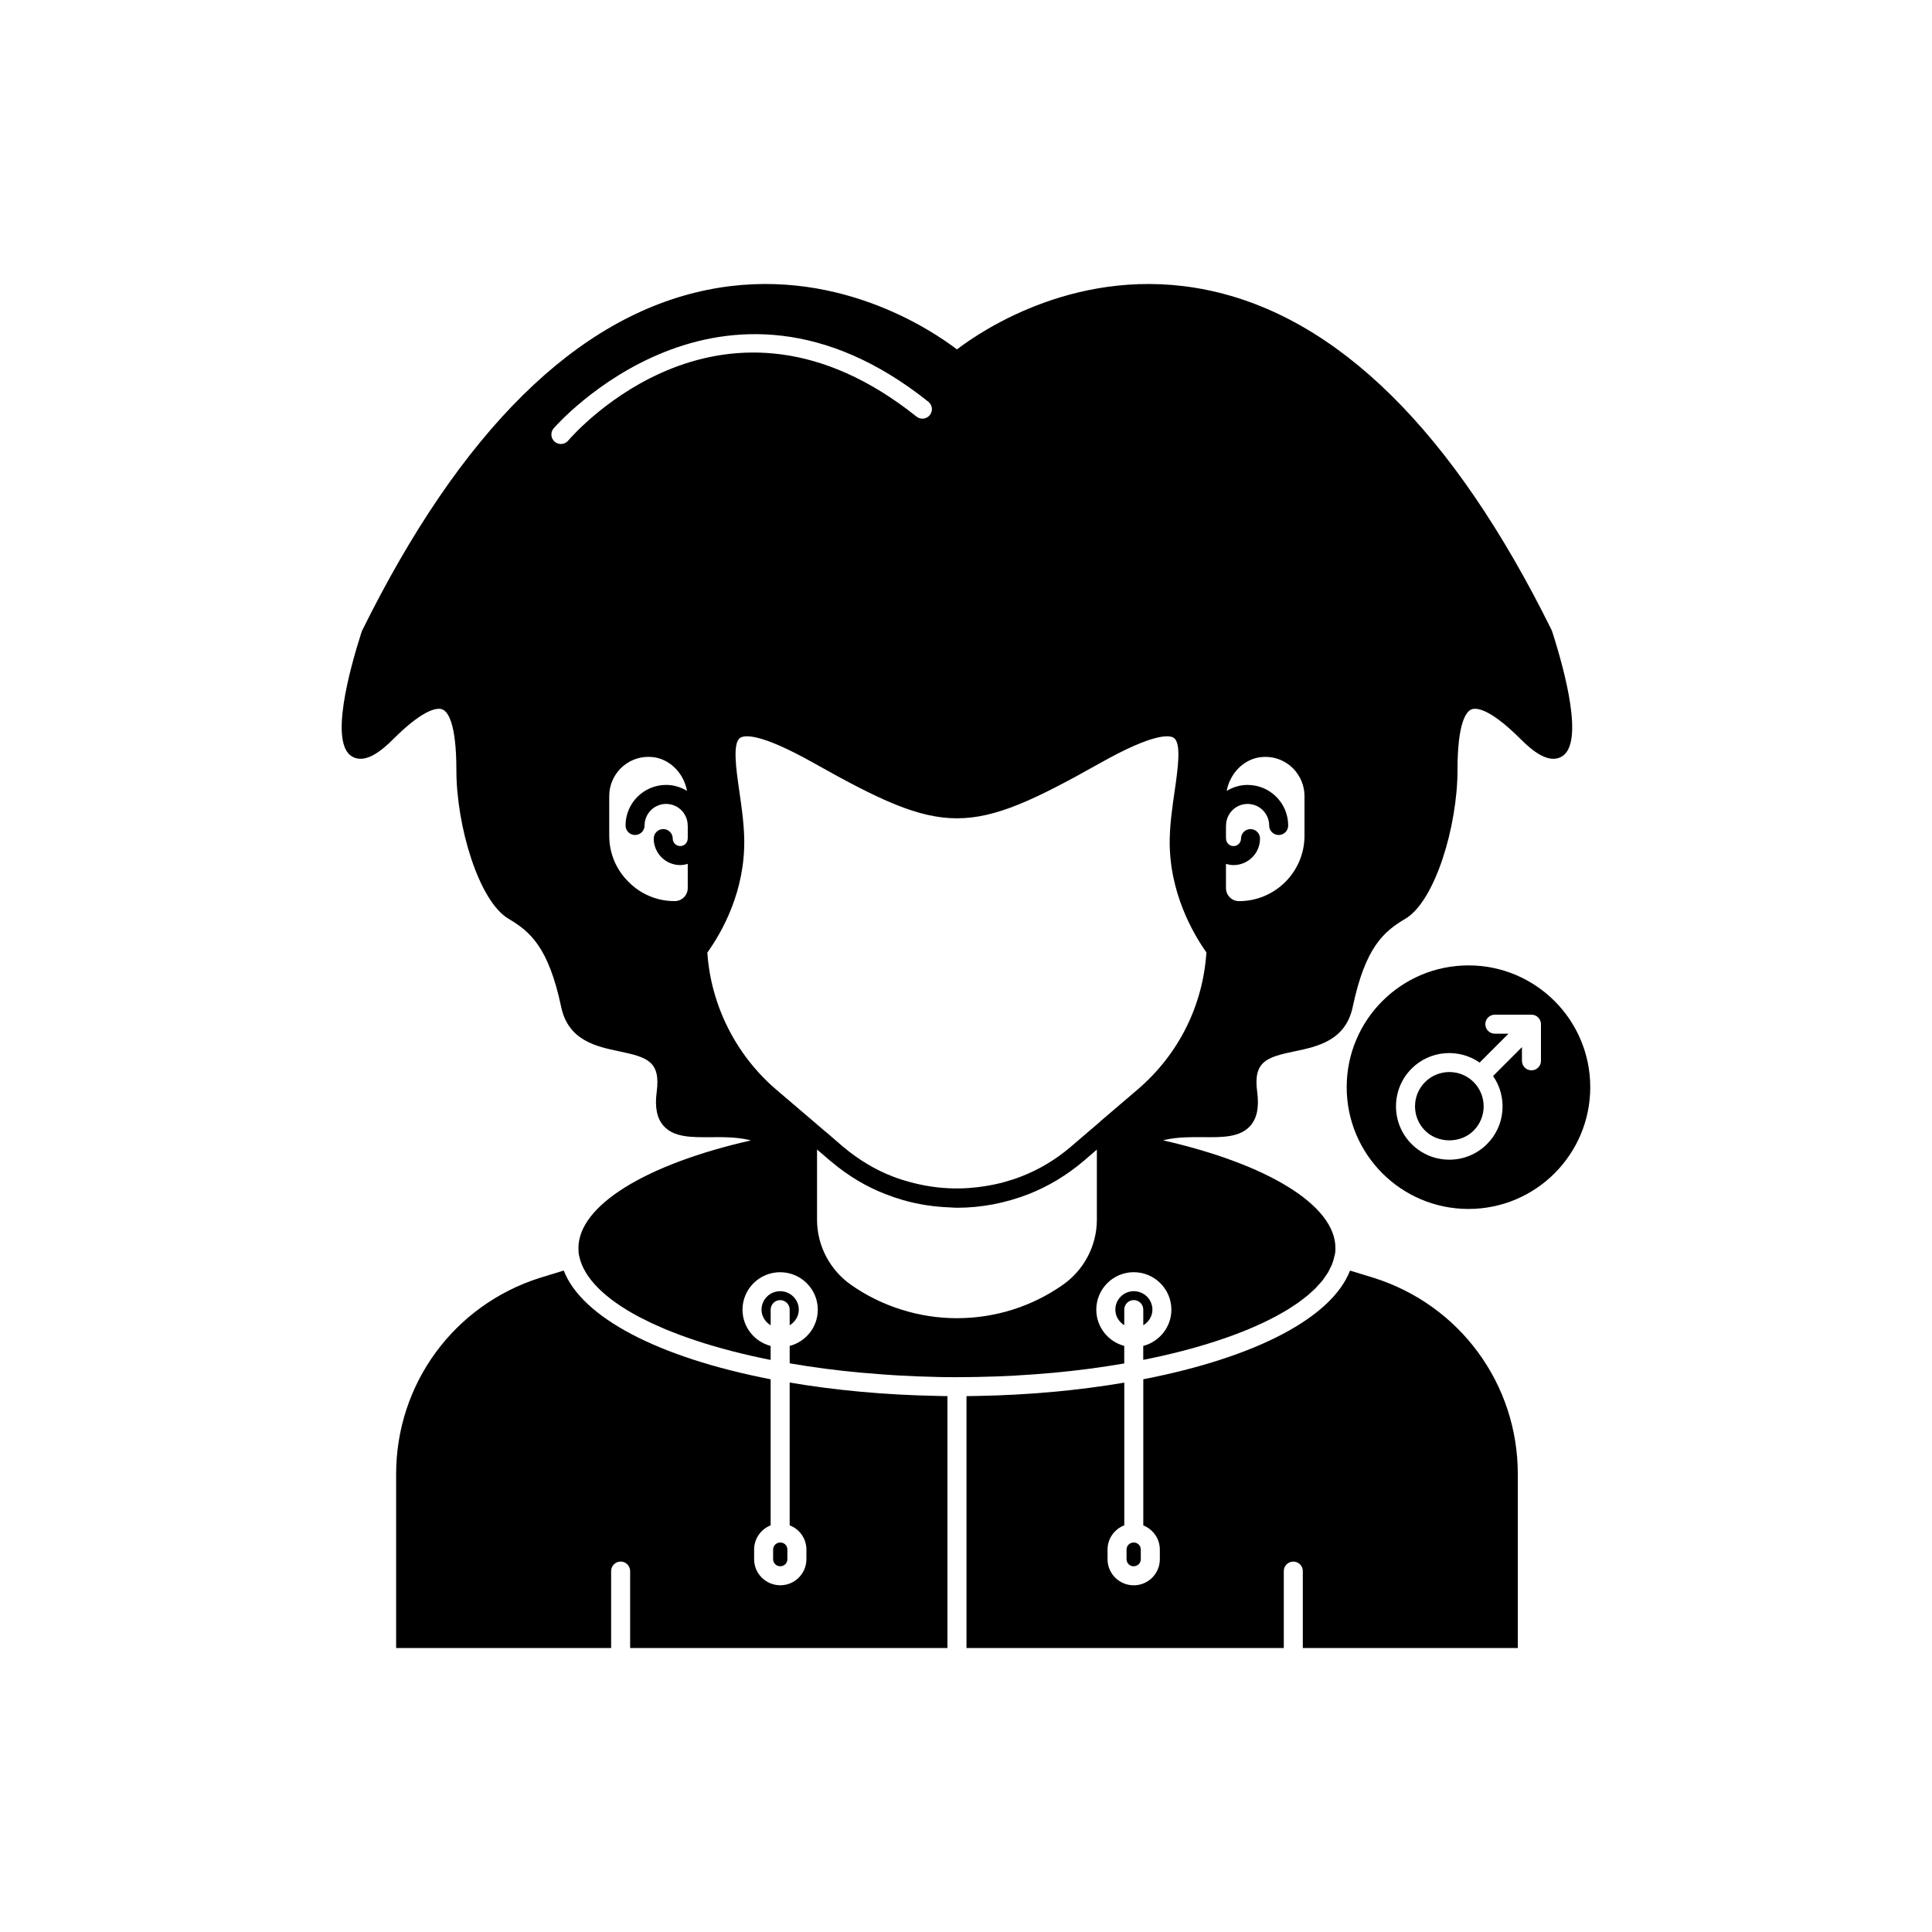 <?xml version="1.0" encoding="UTF-8"?>
<!-- Uploaded to: ICON Repo, www.iconrepo.com, Generator: ICON Repo Mixer Tools -->
<svg fill="#000000" width="800px" height="800px" version="1.1" viewBox="144 144 512 512" xmlns="http://www.w3.org/2000/svg">
 <g>
  <path d="m355.69 491.07c0-2.695-2.215-4.887-4.938-4.887s-4.941 2.191-4.941 4.887c0 1.781 1 3.277 2.422 4.144v-4.148c0-1.391 1.125-2.519 2.519-2.519 1.391 0 2.519 1.125 2.519 2.519v4.148c1.418-0.867 2.418-2.363 2.418-4.144z"/>
  <path d="m353.27 510.39v37.832c2.598 1.004 4.434 3.492 4.434 6.418v2.57c0 3.805-3.098 6.902-6.902 6.902-3.856 0-6.953-3.098-6.953-6.902v-2.57c0-2.914 1.824-5.398 4.383-6.41v-38.703c-29.926-5.812-50.035-16.438-54.836-28.82l-6.297 1.93c-22.793 7.211-38.121 28.113-38.121 52.004v46.098h56.977v-20.387c0-1.391 1.125-2.519 2.519-2.519 1.391 0 2.519 1.125 2.519 2.519v20.387h84.09v-66.758c-0.941-0.004-1.891-0.012-2.82-0.051-13.867-0.266-26.93-1.492-38.992-3.539z"/>
  <path d="m350.8 552.78c-1.078 0-1.914 0.836-1.914 1.863v2.57c0 1.027 0.836 1.863 1.863 1.863 1.094 0 1.914-0.82 1.914-1.863v-2.57c0.004-1.043-0.816-1.863-1.863-1.863z"/>
  <path d="m508.05 482.64-6.281-1.922c-4.801 12.422-24.867 23-54.785 28.797v38.734c2.57 1.016 4.383 3.496 4.383 6.402v2.57c0 3.805-3.098 6.902-6.902 6.902-3.856 0-6.953-3.098-6.953-6.902v-2.57c0-2.934 1.848-5.426 4.434-6.426v-37.809c-12.324 2.086-25.387 3.285-39 3.527-0.914 0.027-1.863 0.039-2.812 0.043l-0.004 66.758h84.09v-20.387c0-1.391 1.125-2.519 2.519-2.519 1.391 0 2.519 1.125 2.519 2.519v20.387h56.977v-46.098c0-23.895-15.344-44.793-38.184-52.008z"/>
  <path d="m413.05 508.54c3.148-0.172 6.25-0.402 9.32-0.676 0.191-0.016 0.391-0.023 0.578-0.043 6.523-0.598 12.863-1.434 18.977-2.492h0.012v-4.648c-4.246-1.129-7.406-4.988-7.406-9.609 0-5.473 4.453-9.926 9.922-9.926 5.5 0 9.977 4.453 9.977 9.926 0 4.625-3.18 8.488-7.457 9.613v3.695c3.621-0.719 7.086-1.512 10.391-2.367 0.016-0.004 0.027-0.008 0.043-0.012 1.629-0.422 3.215-0.859 4.758-1.312 0.043-0.012 0.086-0.023 0.125-0.039 1.512-0.445 2.984-0.902 4.414-1.375 0.074-0.023 0.148-0.051 0.223-0.074 1.387-0.461 2.738-0.934 4.043-1.418 0.117-0.043 0.234-0.09 0.352-0.133 1.254-0.469 2.473-0.949 3.648-1.441 0.16-0.066 0.312-0.133 0.469-0.203 1.117-0.473 2.203-0.953 3.246-1.445 0.199-0.094 0.391-0.191 0.586-0.285 0.977-0.473 1.93-0.949 2.84-1.434 0.234-0.125 0.457-0.258 0.688-0.383 0.84-0.461 1.66-0.926 2.434-1.402 0.266-0.164 0.512-0.332 0.77-0.496 0.703-0.449 1.398-0.898 2.043-1.355 0.281-0.199 0.535-0.406 0.809-0.605 0.578-0.43 1.156-0.863 1.68-1.301 0.293-0.246 0.547-0.492 0.824-0.738 0.453-0.406 0.914-0.809 1.32-1.219 0.293-0.297 0.543-0.598 0.812-0.898 0.336-0.371 0.688-0.742 0.984-1.117 0.277-0.352 0.5-0.707 0.746-1.062 0.23-0.332 0.484-0.66 0.684-0.996 0.258-0.434 0.449-0.867 0.656-1.305 0.125-0.266 0.285-0.523 0.391-0.789 0.285-0.703 0.504-1.414 0.652-2.125 0.273-0.875 0.301-1.605 0.301-2.309 0-11.309-17.879-22.219-45.656-28.539 0.172-0.043 0.355-0.102 0.523-0.141 3.359-0.77 6.977-0.727 10.164-0.707 4.973 0.051 9.676 0.09 12.414-3.008 1.758-1.988 2.356-4.898 1.828-8.898-1.102-8.164 2.43-9.273 9.875-10.832 6.043-1.262 13.562-2.832 15.434-11.789 3.367-15.934 8.301-20 13.93-23.34 7.918-4.668 13.836-24.625 13.836-39.352 0-12.707 2.316-15.566 3.695-16.137 1.082-0.449 4.551-0.598 13.012 7.844 3.019 3.016 7.43 6.773 11.012 4.59 5.824-3.559 0.84-22.289-2.648-33.141-0.039-0.117-0.086-0.23-0.141-0.344-26.062-52.754-56.812-83.078-91.383-90.125-33.59-6.836-59.52 10.668-66.199 15.77-6.676-5.102-32.598-22.617-66.199-15.77-34.574 7.047-65.32 37.371-91.523 90.469-3.488 10.852-8.473 29.582-2.648 33.141 3.574 2.188 7.996-1.57 11.008-4.586 8.469-8.441 11.93-8.293 13.016-7.844 1.379 0.574 3.695 3.434 3.695 16.137 0 14.727 5.918 34.68 13.828 39.344 5.633 3.344 10.566 7.41 13.938 23.34 1.871 8.965 9.391 10.535 15.434 11.797 7.449 1.559 10.98 2.668 9.875 10.84-0.527 3.996 0.07 6.906 1.828 8.895 2.738 3.094 7.438 3.039 12.414 3.008 3.184-0.031 6.805-0.062 10.16 0.707 0.176 0.039 0.371 0.102 0.551 0.148-27.801 6.316-45.684 17.223-45.684 28.531 0 0.684 0.023 1.477 0.211 2.148 1.195 5.727 6.754 11.227 15.711 16.012 0.414 0.219 0.859 0.434 1.285 0.648 0.688 0.348 1.367 0.699 2.09 1.039 0.77 0.359 1.578 0.711 2.387 1.062 0.43 0.188 0.844 0.379 1.281 0.562 1.055 0.441 2.152 0.871 3.273 1.293 0.23 0.086 0.449 0.18 0.684 0.266 1.289 0.477 2.617 0.945 3.984 1.398 0.086 0.027 0.172 0.059 0.258 0.09 5.918 1.957 12.543 3.684 19.773 5.125v-3.707c-4.277-1.125-7.457-4.988-7.457-9.613 0-5.473 4.477-9.926 9.977-9.926s9.977 4.453 9.977 9.926c0 4.625-3.18 8.488-7.457 9.613l0.008 4.606h0.008c2.984 0.516 6.062 0.984 9.211 1.398h0.012c3.082 0.406 6.242 0.758 9.449 1.059 0.719 0.066 1.461 0.109 2.188 0.172 2.555 0.219 5.125 0.426 7.738 0.574 3.481 0.195 6.996 0.34 10.535 0.41 1.273 0.051 2.59 0.043 3.777 0.051h1.461c1.695-0.031 3.477 0 5.168-0.051 3.453-0.059 6.859-0.184 10.23-0.363zm55.844-135.61c0.641 0.191 1.301 0.328 2.004 0.328 3.871 0 7.019-3.148 7.019-7.019 0-1.391-1.125-2.519-2.519-2.519-1.391 0-2.519 1.125-2.519 2.519 0 1.094-0.887 1.984-1.98 1.984s-1.984-0.891-1.984-1.984c0-0.035-0.02-0.062-0.02-0.098v-3.277c0-0.035 0.02-0.062 0.02-0.098 0-3.152 2.562-5.715 5.715-5.715s5.715 2.562 5.715 5.715c0 1.391 1.125 2.519 2.519 2.519 1.391 0 2.519-1.125 2.519-2.519 0-5.93-4.824-10.754-10.754-10.754-2.035 0-3.918 0.602-5.543 1.586 0.883-4.82 4.785-8.68 9.477-8.988 0.27-0.02 0.539-0.031 0.809-0.031 2.719 0 5.285 1.062 7.273 3.012 1.973 2.016 3.059 4.629 3.059 7.359v10.527c0 9.559-7.777 17.332-17.332 17.332-1.949 0-3.477-1.527-3.477-3.477zm-40.371 115.73c-0.059 0.039-0.121 0.074-0.18 0.113 0.059-0.039 0.121-0.074 0.18-0.117 0.035-0.023 0.062-0.055 0.098-0.078-0.035 0.027-0.066 0.059-0.098 0.082zm-102.26-122.5c0 0.027-0.016 0.047-0.016 0.074 0 1.094-0.891 1.984-1.984 1.984s-1.98-0.891-1.98-1.984c0-1.391-1.125-2.519-2.519-2.519-1.391 0-2.519 1.125-2.519 2.519 0 3.871 3.148 7.019 7.019 7.019 0.699 0 1.359-0.133 1.996-0.324v6.398c0 1.949-1.527 3.477-3.477 3.477-4.637 0-8.973-1.809-12.234-5.121-3.285-3.238-5.094-7.574-5.094-12.211v-10.527c0-2.727 1.086-5.344 3.023-7.32 2.019-1.98 4.59-3.047 7.324-3.047 0.273 0 0.547 0.012 0.82 0.031 3.324 0.219 6.258 2.234 7.992 5.117 0.703 1.168 1.203 2.477 1.457 3.867-1.625-0.984-3.504-1.582-5.539-1.582-5.93 0-10.754 4.824-10.754 10.754 0 1.391 1.125 2.519 2.519 2.519 1.391 0 2.519-1.125 2.519-2.519 0-3.152 2.562-5.715 5.715-5.715s5.715 2.562 5.715 5.715c0 0.027 0.016 0.047 0.016 0.074zm-31.703-105.38c-0.496 0.586-1.207 0.887-1.918 0.887-0.578 0-1.16-0.199-1.633-0.602-1.059-0.902-1.188-2.488-0.285-3.551 0.438-0.512 44.355-50.891 99.297-7.051 1.086 0.867 1.266 2.453 0.395 3.539-0.867 1.086-2.449 1.266-3.539 0.395-51.074-40.758-90.656 4.441-92.316 6.383zm65.051 180.43c-0.004-0.004-0.004-0.008-0.008-0.012l-9.984-8.52c-10.637-9.141-17.227-22.301-18.168-36.23 4.019-5.625 10.078-16.449 9.777-30.289-0.102-4.184-0.707-8.383-1.293-12.441-0.863-5.984-1.844-12.773 0.211-14.18 1.027-0.703 4.981-1.484 19.398 6.609 34.867 19.617 41.266 19.613 76.129 0.004 14.414-8.098 18.371-7.312 19.398-6.609 2.051 1.406 1.074 8.195 0.211 14.18-0.59 4.059-1.191 8.258-1.293 12.445-0.312 14.23 6.309 25.422 9.723 30.23-0.938 14.141-7.367 27-18.164 36.277l-9.977 8.516c-0.039 0.031-0.051 0.082-0.086 0.113l-3 2.57h-0.008l-0.52 0.449-4.102 3.516c-3.984 3.41-8.414 6.082-13.188 7.93-1.516 0.594-3.062 1.086-4.621 1.516-1.684 0.465-3.383 0.805-5.086 1.074-0.633 0.102-1.266 0.188-1.898 0.262-1.559 0.184-3.117 0.297-4.676 0.324-4.09 0.07-8.164-0.406-12.129-1.395-1.934-0.484-3.852-1.051-5.731-1.785-4.598-1.785-8.965-4.406-12.973-7.766-0.066-0.059-0.141-0.105-0.207-0.164l-0.152-0.133-4.445-3.836h-0.035l-2.859-2.449c-0.07-0.07-0.16-0.133-0.246-0.207zm37.945 52.125c-9.957 0-19.891-3.129-27.984-8.812-5.664-3.957-9.047-10.422-9.047-17.285v-18.602l3.559 3.043c0.098 0.082 0.203 0.152 0.305 0.238 4.379 3.695 9.191 6.582 14.309 8.547 1.508 0.594 3.055 1.117 4.625 1.57 4.027 1.164 8.16 1.773 12.332 1.938 0.652 0.027 1.305 0.094 1.953 0.094h0.023 0.023c6.387 0 12.746-1.211 18.906-3.598 5.238-2.055 10.156-5.012 14.633-8.809l3.488-3v18.578c0 6.863-3.383 13.324-9.051 17.285-8.246 5.766-17.961 8.812-28.074 8.812z"/>
  <path d="m444.46 552.78c-1.078 0-1.914 0.836-1.914 1.863v2.57c0 1.027 0.836 1.863 1.863 1.863 1.078 0 1.914-0.836 1.914-1.863v-2.57c0-1.023-0.836-1.863-1.863-1.863z"/>
  <path d="m446.98 495.21c1.422-0.867 2.422-2.363 2.422-4.144 0-2.695-2.215-4.887-4.941-4.887-2.695 0-4.887 2.191-4.887 4.887 0 1.77 0.977 3.254 2.367 4.125v-4.133c0-1.391 1.125-2.519 2.519-2.519 1.391 0 2.519 1.125 2.519 2.519z"/>
  <path d="m528.09 428.1c-2.328 0-4.66 0.887-6.434 2.66-3.547 3.551-3.547 9.32 0 12.867 3.438 3.438 9.43 3.438 12.867 0 3.547-3.547 3.547-9.32 0-12.867-1.773-1.777-4.106-2.66-6.434-2.66z"/>
  <path d="m533.16 399.84c-17.824 0-32.273 14.449-32.273 32.273 0 17.824 14.449 32.273 32.273 32.273 17.824 0 32.273-14.449 32.273-32.273 0-17.824-14.449-32.273-32.273-32.273zm19.211 25.289c0 1.391-1.125 2.519-2.519 2.519-1.391 0-2.519-1.125-2.519-2.519v-3.629l-7.652 7.652c3.816 5.508 3.301 13.129-1.602 18.031-2.668 2.672-6.219 4.144-9.996 4.144-3.777 0-7.324-1.473-9.996-4.144-5.512-5.512-5.512-14.48 0-19.992 4.906-4.902 12.527-5.418 18.031-1.602l7.652-7.652h-3.625c-1.391 0-2.519-1.125-2.519-2.519 0-1.391 1.125-2.519 2.519-2.519h9.707c0.328 0 0.652 0.066 0.961 0.195 0.617 0.254 1.109 0.746 1.363 1.363 0.129 0.309 0.195 0.633 0.195 0.961z"/>
 </g>
</svg>